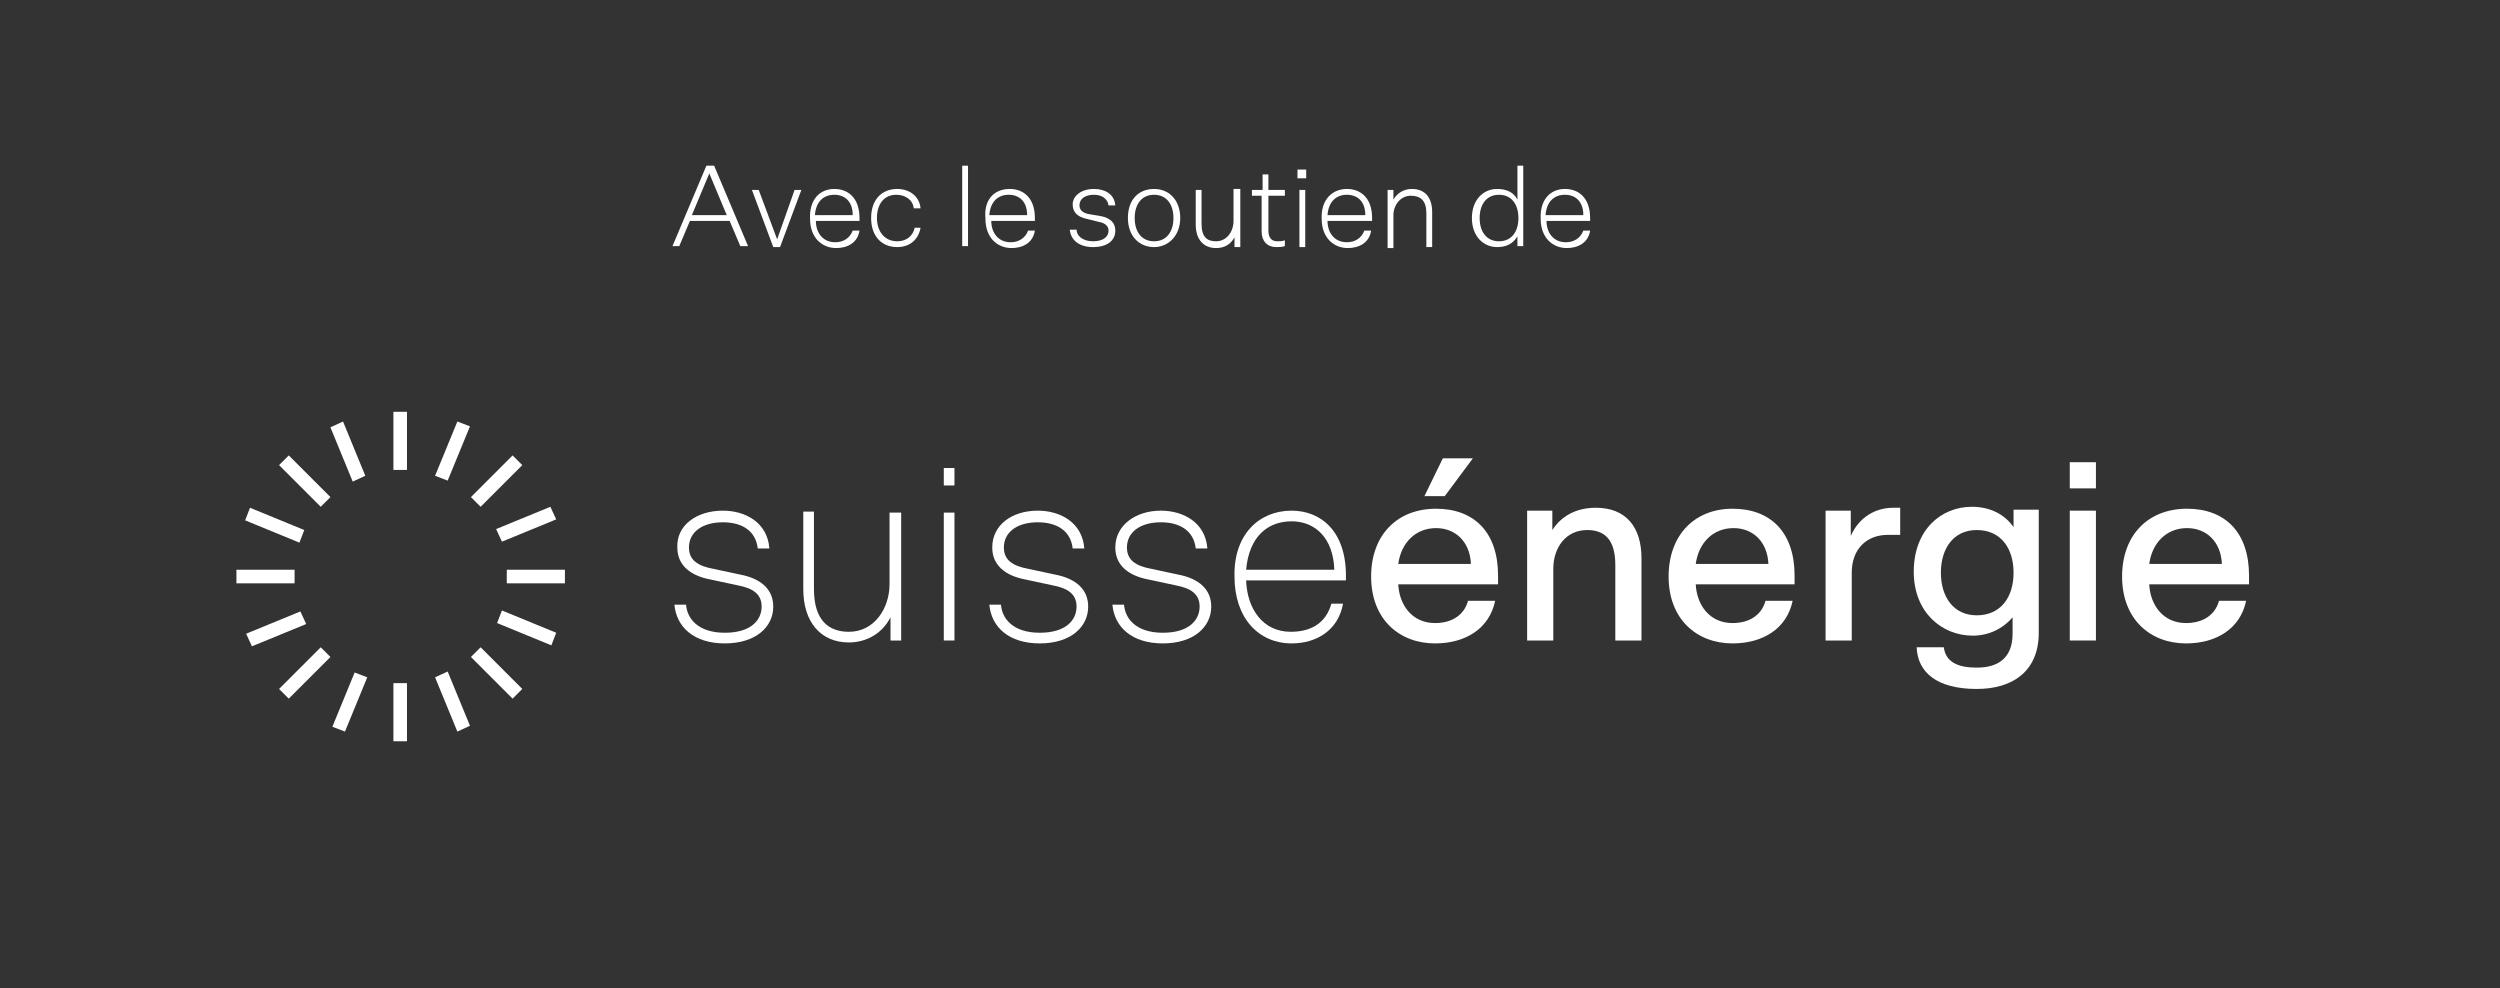 <?xml version="1.0" encoding="utf-8"?>
<!-- Generator: Adobe Illustrator 26.0.2, SVG Export Plug-In . SVG Version: 6.00 Build 0)  -->
<svg version="1.1" id="Ebene_1" xmlns="http://www.w3.org/2000/svg" xmlns:xlink="http://www.w3.org/1999/xlink" x="0px" y="0px"
	 viewBox="0 0 258 102" style="enable-background:new 0 0 258 102;" xml:space="preserve">
<rect x="0" y="0" width="258" height="102" fill="#333333" stroke="none"/>
<style type="text/css">
	.st0{fill:#FFFFFF;}
	.st1{fill:none;}
</style>
<path class="st0" d="M40.6,76.5h1.4v-6h-1.4V76.5z M34.3,75l1.3,0.5l2.3-5.6l-1.3-0.5L34.3,75z M44.9,69.9l2.3,5.6l1.3-0.6l-2.3-5.6
	L44.9,69.9z M28.8,71.1l1,1l4.3-4.3l-1-1L28.8,71.1z M48.6,67.8l4.3,4.3l1-1l-4.3-4.3L48.6,67.8z M25.4,65.4l0.6,1.3l5.6-2.3
	L31,63.1L25.4,65.4z M51.3,64.3l5.6,2.3l0.5-1.3L51.8,63L51.3,64.3z M24.4,60.2h6v-1.4h-6V60.2z M52.3,60.2h6v-1.4h-6V60.2z
	 M25.3,53.7l5.6,2.3l0.5-1.3l-5.6-2.3L25.3,53.7z M51.2,54.6l0.6,1.3l5.6-2.3l-0.6-1.3L51.2,54.6z M28.8,48l4.3,4.3l1-1L29.8,47
	L28.8,48z M48.6,51.3l1,1l4.3-4.3l-1-1L48.6,51.3z M34.1,44.1l2.3,5.6l1.3-0.6l-2.3-5.6L34.1,44.1z M44.9,49.1l1.3,0.5l2.3-5.6
	l-1.3-0.5L44.9,49.1z M40.6,48.5h1.4v-6h-1.4V48.5z"/>
<rect x="0" y="17" class="st1" width="258" height="85"/>
<line class="st1" x1="25.5" y1="0" x2="25.5" y2="102"/>
<line class="st1" x1="69.4" y1="0" x2="69.4" y2="102"/>
<line class="st1" x1="232.5" y1="0" x2="232.5" y2="102"/>
<line class="st1" x1="257.7" y1="42.5" x2="-0.3" y2="42.5"/>
<line class="st1" x1="257.7" y1="17" x2="-0.3" y2="17"/>
<line class="st1" x1="257.7" y1="76.5" x2="-0.3" y2="76.5"/>
<rect x="0" y="0" class="st1" width="258" height="102"/>
<g>
	<path class="st0" d="M74.6,52.7c2.3,0,4.6,1.2,4.8,3.9h-1.2c-0.2-1.8-1.6-2.7-3.6-2.7c-2.1,0-3.5,1-3.5,2.6c0,1.3,0.9,1.9,2.5,2.2
		l2.8,0.6c2.1,0.4,3.4,1.5,3.4,3.3c0,2.1-1.8,3.8-5,3.8c-3.2,0-5-1.7-5.2-4h1.2c0.1,1.4,1.2,2.9,4,2.9c2.7,0,3.8-1.3,3.8-2.7
		c0-1.3-0.9-1.9-2.5-2.2l-2.8-0.6c-2.1-0.4-3.4-1.5-3.4-3.3C69.8,54.2,71.9,52.7,74.6,52.7z"/>
	<path class="st0" d="M93,52.9v13.2h-1.1v-2.4c-0.8,1.6-2.4,2.6-4.3,2.6c-2.9,0-4.7-2.1-4.7-5.5v-8H84v8c0,3.2,1.5,4.4,3.6,4.4
		c2.7,0,4.2-2.5,4.2-4.9v-7.4H93z"/>
	<path class="st0" d="M97.4,48.3h1.1v1.8h-1.1V48.3z M98.5,52.9v13.2h-1.1V52.9H98.5z"/>
	<path class="st0" d="M107.1,52.7c2.3,0,4.6,1.2,4.8,3.9h-1.2c-0.2-1.8-1.6-2.7-3.6-2.7c-2.1,0-3.5,1-3.5,2.6c0,1.3,0.9,1.9,2.5,2.2
		l2.8,0.6c2.1,0.4,3.4,1.5,3.4,3.3c0,2.1-1.8,3.8-5,3.8c-3.2,0-5-1.7-5.2-4h1.2c0.1,1.4,1.2,2.9,4,2.9c2.7,0,3.8-1.3,3.8-2.7
		c0-1.3-0.9-1.9-2.5-2.2l-2.8-0.6c-2.1-0.4-3.4-1.5-3.4-3.3C102.4,54.2,104.4,52.7,107.1,52.7z"/>
	<path class="st0" d="M119.8,52.7c2.3,0,4.6,1.2,4.8,3.9h-1.2c-0.2-1.8-1.6-2.7-3.6-2.7c-2.1,0-3.5,1-3.5,2.6c0,1.3,0.9,1.9,2.5,2.2
		l2.8,0.6c2.1,0.4,3.4,1.5,3.4,3.3c0,2.1-1.8,3.8-5,3.8c-3.2,0-5-1.7-5.2-4h1.2c0.1,1.4,1.2,2.9,4,2.9c2.7,0,3.8-1.3,3.8-2.7
		c0-1.3-0.9-1.9-2.5-2.2l-2.8-0.6c-2.1-0.4-3.4-1.5-3.4-3.3C115.1,54.2,117.2,52.7,119.8,52.7z"/>
	<path class="st0" d="M133.3,52.7c3,0,5.6,2.1,5.6,6.7c0,0.1,0,0.2,0,0.5h-10.3c0.1,2.9,1.7,5.3,4.6,5.3c2,0,3.6-0.8,4.2-2.9h1.2
		c-0.5,2.8-2.8,4.1-5.3,4.1c-3.4,0-5.9-2.6-5.9-6.9C127.3,55.2,129.9,52.7,133.3,52.7z M137.7,58.8c-0.1-3.3-2-5-4.4-5
		c-2.5,0-4.4,1.6-4.7,5H137.7z"/>
	<path class="st0" d="M148.2,52.5c3.9,0,6.4,2.4,6.4,6.9v0.9h-10.3c0.1,2.1,1.4,4,3.8,4c1.7,0,3-0.8,3.4-2.3h2.8
		c-0.6,2.9-3.1,4.4-6.2,4.4c-3.7,0-6.6-2.5-6.6-6.9C141.5,55.2,144.2,52.5,148.2,52.5z M151.8,58.2c-0.1-2.3-1.6-3.7-3.6-3.7
		c-2.1,0-3.6,1.5-3.9,3.7H151.8z M152,47.3l-2.9,3.9h-2.1l1.9-3.9H152z"/>
	<path class="st0" d="M157.6,66.1V52.7h2.6v2c0.9-1.4,2.4-2.3,4.5-2.3c3.1,0,4.7,2,4.7,5.2v8.5h-2.7v-7.8c0-2.6-1.1-3.6-2.9-3.6
		c-2.2,0-3.5,1.8-3.5,4v7.4H157.6z"/>
	<path class="st0" d="M178.8,52.5c3.9,0,6.4,2.4,6.4,6.9v0.9H175c0.1,2.1,1.4,4,3.8,4c1.7,0,3-0.8,3.4-2.3h2.8
		c-0.6,2.9-3.1,4.4-6.2,4.4c-3.7,0-6.6-2.5-6.6-6.9C172.2,55.2,174.9,52.5,178.8,52.5z M182.5,58.2c-0.1-2.3-1.6-3.7-3.6-3.7
		c-2.1,0-3.6,1.5-3.9,3.7H182.5z"/>
	<path class="st0" d="M196.1,55.2c-0.5,0-0.9,0-1.3,0c-2.1,0-3.7,1.4-3.7,3.9v7h-2.7V52.7h2.6v2.6c0.9-2,2.6-2.9,4.4-2.9
		c0.2,0,0.4,0,0.7,0V55.2z"/>
	<path class="st0" d="M210.4,65.3c0,3.9-2.6,5.8-6.4,5.8c-4.1,0-6.1-1.7-6.2-4.3h2.8c0.2,1.5,1.4,2.1,3.4,2.1c2.1,0,3.7-0.9,3.7-3.5
		v-1.7c-1,1.2-2.5,1.9-4.1,1.9c-3.2,0-6.1-2.4-6.1-6.6c0-4.3,2.8-6.7,6-6.7c1.9,0,3.4,0.8,4.3,2.1v-1.8h2.6V65.3z M204,63.5
		c2.5,0,3.8-1.9,3.8-4.4c0-2.5-1.3-4.4-3.8-4.4c-2.4,0-3.7,1.9-3.7,4.4C200.3,61.6,201.6,63.5,204,63.5z"/>
	<path class="st0" d="M213.6,47.7h2.7v2.7h-2.7V47.7z M216.3,52.7v13.4h-2.7V52.7H216.3z"/>
	<path class="st0" d="M225.7,52.5c3.9,0,6.4,2.4,6.4,6.9v0.9h-10.3c0.1,2.1,1.4,4,3.8,4c1.7,0,3-0.8,3.4-2.3h2.8
		c-0.6,2.9-3.1,4.4-6.2,4.4c-3.7,0-6.6-2.5-6.6-6.9C219,55.2,221.7,52.5,225.7,52.5z M229.3,58.2c-0.1-2.3-1.6-3.7-3.6-3.7
		c-2.1,0-3.6,1.5-3.9,3.7H229.3z"/>
</g>
<g>
	<path class="st0" d="M75.3,22.8h-4.1l-1.1,2.6h-0.7l3.5-8.3h0.8l3.5,8.3h-0.8L75.3,22.8z M71.4,22.2H75l-1.8-4.3L71.4,22.2z"/>
	<path class="st0" d="M82,19.6h0.7l-2.2,5.9h-0.7l-2.2-5.9h0.7l1.9,5.1L82,19.6z"/>
	<path class="st0" d="M86.1,19.5c1.4,0,2.6,0.9,2.6,3c0,0.1,0,0.1,0,0.3h-4.5c0,1.2,0.7,2.2,2,2.2c0.8,0,1.5-0.4,1.8-1.2h0.7
		c-0.2,1.3-1.3,1.8-2.4,1.8c-1.5,0-2.7-1.1-2.7-3C83.5,20.6,84.6,19.5,86.1,19.5z M88,22.2c0-1.4-0.8-2.1-1.9-2.1
		c-1.1,0-1.9,0.7-2,2.1H88z"/>
	<path class="st0" d="M92.6,24.9c0.9,0,1.6-0.5,1.8-1.4H95c-0.2,1.2-1.1,2-2.4,2c-1.6,0-2.7-1.1-2.7-3c0-1.9,1.1-3,2.7-3
		c1.3,0,2.3,0.8,2.4,2h-0.7c-0.1-0.9-0.9-1.4-1.8-1.4c-1.3,0-2,1-2,2.4S91.3,24.9,92.6,24.9z"/>
	<path class="st0" d="M99.9,17.1v8.3h-0.6v-8.3H99.9z"/>
	<path class="st0" d="M104.2,19.5c1.4,0,2.6,0.9,2.6,3c0,0.1,0,0.1,0,0.3h-4.5c0,1.2,0.7,2.2,2,2.2c0.8,0,1.5-0.4,1.8-1.2h0.7
		c-0.2,1.3-1.3,1.8-2.4,1.8c-1.5,0-2.7-1.1-2.7-3C101.5,20.6,102.6,19.5,104.2,19.5z M106,22.2c0-1.4-0.8-2.1-1.9-2.1
		c-1.1,0-1.9,0.7-2,2.1H106z"/>
	<path class="st0" d="M112.9,19.5c1.1,0,2.1,0.5,2.2,1.7h-0.7c-0.1-0.7-0.7-1.1-1.5-1.1c-0.9,0-1.5,0.4-1.5,1.1c0,0.5,0.4,0.8,1,0.9
		l1.2,0.2c1,0.2,1.5,0.7,1.5,1.5c0,1-0.8,1.7-2.3,1.7c-1.4,0-2.3-0.7-2.4-1.8h0.7c0,0.6,0.6,1.2,1.7,1.2s1.6-0.5,1.6-1.1
		c0-0.5-0.4-0.8-1-0.9l-1.2-0.3c-1-0.2-1.5-0.7-1.5-1.5C110.7,20.2,111.6,19.5,112.9,19.5z"/>
	<path class="st0" d="M116.4,22.5c0-1.9,1.1-3,2.7-3s2.7,1.2,2.7,3c0,1.8-1.2,3-2.7,3S116.4,24.4,116.4,22.5z M121.1,22.5
		c0-1.4-0.7-2.4-2-2.4c-1.3,0-2,1-2,2.4c0,1.4,0.7,2.4,2,2.4C120.4,24.9,121.1,23.9,121.1,22.5z"/>
	<path class="st0" d="M128,19.6v5.9h-0.6v-1c-0.4,0.7-1,1.1-1.9,1.1c-1.3,0-2.1-0.9-2.1-2.4v-3.6h0.6v3.5c0,1.4,0.6,1.8,1.5,1.8
		c1.1,0,1.8-1,1.8-2.1v-3.3H128z"/>
	<path class="st0" d="M129.3,19.6h1V18h0.6v1.6h1.7v0.6h-1.7v3.6c0,0.7,0.3,1.1,0.9,1.1c0.3,0,0.5,0,0.8-0.1v0.6
		c-0.3,0.1-0.6,0.1-0.9,0.1c-0.9,0-1.5-0.6-1.5-1.6v-3.7h-1V19.6z"/>
	<path class="st0" d="M133.9,17.5h0.9v0.9h-0.9V17.5z M134.7,19.6v5.9h-0.6v-5.9H134.7z"/>
	<path class="st0" d="M139,19.5c1.4,0,2.6,0.9,2.6,3c0,0.1,0,0.1,0,0.3H137c0,1.2,0.7,2.2,2,2.2c0.8,0,1.5-0.4,1.8-1.2h0.7
		c-0.2,1.3-1.3,1.8-2.4,1.8c-1.5,0-2.7-1.1-2.7-3C136.3,20.6,137.5,19.5,139,19.5z M140.9,22.2c0-1.4-0.8-2.1-1.9-2.1
		c-1.1,0-1.9,0.7-2,2.1H140.9z"/>
	<path class="st0" d="M143.2,25.5v-5.9h0.6v1c0.4-0.7,1.1-1.1,1.9-1.1c1.3,0,2.1,0.8,2.1,2.4v3.6h-0.6v-3.5c0-1.3-0.6-1.8-1.6-1.8
		c-1.1,0-1.8,1-1.8,2v3.4H143.2z"/>
	<path class="st0" d="M156.6,20.6v-3.5h0.6v8.3h-0.6v-1c-0.5,0.8-1.2,1.1-2.1,1.1c-1.4,0-2.6-1.1-2.6-3c0-1.9,1.2-3,2.6-3
		C155.4,19.5,156.2,19.8,156.6,20.6z M152.7,22.5c0,1.4,0.7,2.4,2,2.4c1.3,0,2-1,2-2.4c0-1.4-0.7-2.4-2-2.4
		C153.4,20.1,152.7,21.1,152.7,22.5z"/>
	<path class="st0" d="M161.5,19.5c1.4,0,2.6,0.9,2.6,3c0,0.1,0,0.1,0,0.3h-4.5c0,1.2,0.7,2.2,2,2.2c0.8,0,1.5-0.4,1.8-1.2h0.7
		c-0.2,1.3-1.3,1.8-2.4,1.8c-1.5,0-2.7-1.1-2.7-3C158.9,20.6,160,19.5,161.5,19.5z M163.4,22.2c0-1.4-0.8-2.1-1.9-2.1
		c-1.1,0-1.9,0.7-2,2.1H163.4z"/>
</g>
</svg>
